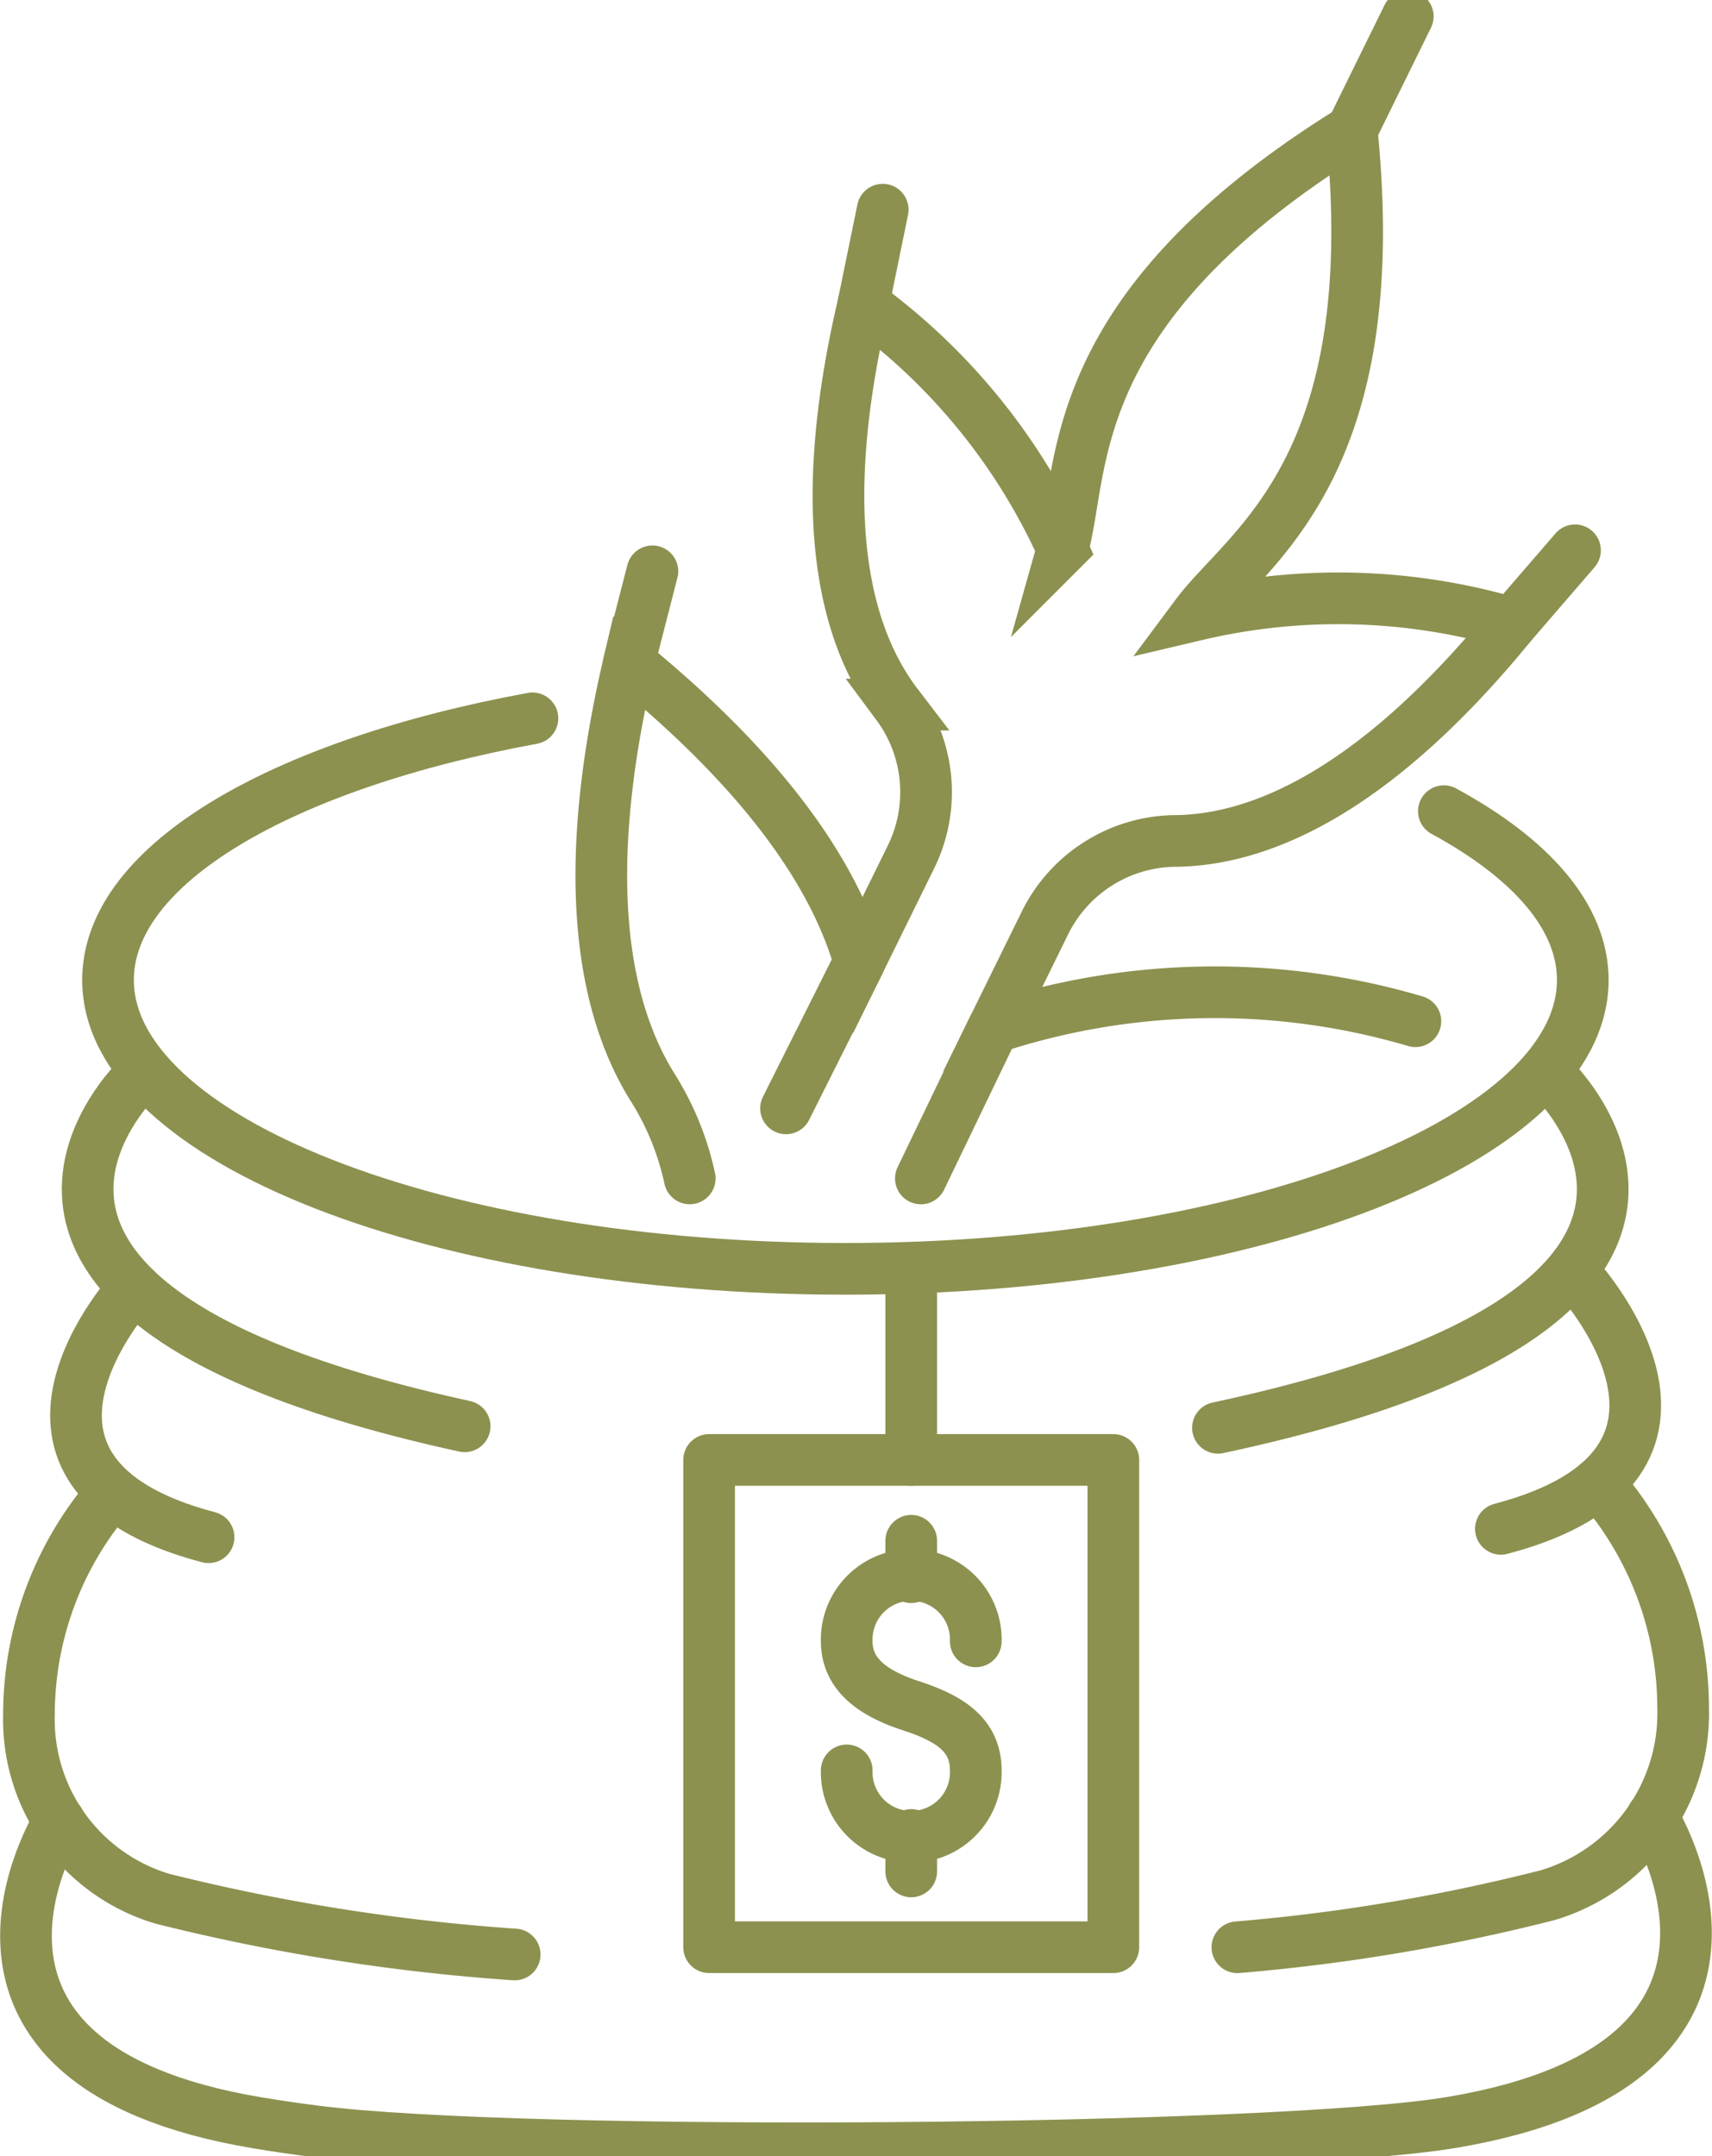 <svg preserveAspectRatio="xMidYMid slice" xmlns="http://www.w3.org/2000/svg" width="27px" height="34px" viewBox="0 0 35.058 44.893">
  <g id="Gruppe_9251" data-name="Gruppe 9251" transform="translate(-1406.87 -829.771)">
    <g id="Gruppe_9250" data-name="Gruppe 9250">
      <g id="Gruppe_9245" data-name="Gruppe 9245">
        <path id="Pfad_7975" data-name="Pfad 7975" d="M1439.152,856.268s3.553,3.836-1.547,5.18" fill="none" stroke="#8c914f" stroke-linecap="round" stroke-linejoin="round" stroke-width="1.058"/>
        <path id="Pfad_7976" data-name="Pfad 7976" d="M1409.832,852.079s-5.261,4.693,6.553,7.269" fill="none" stroke="#8c914f" stroke-linecap="round" stroke-linejoin="round" stroke-width="1.058"/>
        <path id="Pfad_7977" data-name="Pfad 7977" d="M1438.523,852.079s5.307,4.735-6.712,7.3" fill="none" stroke="#8c914f" stroke-linecap="round" stroke-linejoin="round" stroke-width="1.058"/>
        <path id="Pfad_7978" data-name="Pfad 7978" d="M1439.6,860.51a7.006,7.006,0,0,1,1.737,4.609,3.884,3.884,0,0,1-2.772,3.829,38.738,38.738,0,0,1-6.356,1.067" fill="none" stroke="#8c914f" stroke-linecap="round" stroke-linejoin="round" stroke-width="1.058"/>
        <path id="Pfad_7979" data-name="Pfad 7979" d="M1440.706,867.339s3.178,5.043-4.116,6.264c-3.592.6-19.029.73-23.3.176-.394-.051-.778-.107-1.148-.169-7.195-1.2-4.061-6.179-4.061-6.179" fill="none" stroke="#8c914f" stroke-linecap="round" stroke-linejoin="round" stroke-width="1.058"/>
        <path id="Pfad_7980" data-name="Pfad 7980" d="M1409.614,856.511s-3.505,3.784,1.527,5.109" fill="none" stroke="#8c914f" stroke-linecap="round" stroke-linejoin="round" stroke-width="1.058"/>
        <path id="Pfad_7981" data-name="Pfad 7981" d="M1409.176,860.7a6.912,6.912,0,0,0-1.713,4.546,3.829,3.829,0,0,0,2.735,3.776,41.227,41.227,0,0,0,7.211,1.141" fill="none" stroke="#8c914f" stroke-linecap="round" stroke-linejoin="round" stroke-width="1.058"/>
        <path id="Pfad_7982" data-name="Pfad 7982" d="M1436.437,846.753c1.79.972,2.845,2.166,2.845,3.456,0,3.267-6.763,5.915-15.1,5.915s-15.1-2.648-15.1-5.915c0-2.369,3.556-4.413,8.691-5.357" fill="none" stroke="#8c914f" stroke-linecap="round" stroke-linejoin="round" stroke-width="1.058"/>
        <g id="Gruppe_9244" data-name="Gruppe 9244">
          <g id="Gruppe_9243" data-name="Gruppe 9243">
            <line id="Linie_3392" data-name="Linie 3392" y1="1.934" x2="0.396" transform="translate(1424.55 834.437)" fill="none" stroke="#8c914f" stroke-linecap="round" stroke-miterlimit="10" stroke-width="1.058"/>
            <line id="Linie_3393" data-name="Linie 3393" y1="2.334" x2="1.148" transform="translate(1434.55 830.479)" fill="none" stroke="#8c914f" stroke-linecap="round" stroke-miterlimit="10" stroke-width="1.058"/>
            <line id="Linie_3394" data-name="Linie 3394" y1="1.494" x2="1.29" transform="translate(1437.833 841.412)" fill="none" stroke="#8c914f" stroke-linecap="round" stroke-miterlimit="10" stroke-width="1.058"/>
            <line id="Linie_3395" data-name="Linie 3395" y1="1.867" x2="0.48" transform="translate(1419.75 841.842)" fill="none" stroke="#8c914f" stroke-linecap="round" stroke-miterlimit="10" stroke-width="1.058"/>
            <path id="Pfad_7983" data-name="Pfad 7983" d="M1435.854,851.054a14.523,14.523,0,0,0-8.641.133l1.041-2.116a3.008,3.008,0,0,1,2.659-1.708c1.688-.007,4.05-.937,6.92-4.457a12.642,12.642,0,0,0-6.461-.173c1.027-1.377,3.886-2.96,3.178-9.921-5.947,3.687-5.456,6.918-5.921,8.571a12.631,12.631,0,0,0-4.079-5.012c-1.037,4.421-.333,6.86.691,8.2a3.007,3.007,0,0,1,.27,3.148l-1.041,2.116c-.481-1.676-1.8-3.744-4.719-6.128-1.056,4.5-.489,7.15.488,8.709a5.753,5.753,0,0,1,.755,1.856" fill="none" stroke="#8c914f" stroke-linecap="round" stroke-miterlimit="10" stroke-width="1.058"/>
            <line id="Linie_3396" data-name="Linie 3396" x1="1.486" y2="3.086" transform="translate(1425.727 851.187)" fill="none" stroke="#8c914f" stroke-linecap="round" stroke-miterlimit="10" stroke-width="1.058"/>
            <line id="Linie_3397" data-name="Linie 3397" x1="1.504" y2="3" transform="translate(1422.966 849.838)" fill="none" stroke="#8c914f" stroke-linecap="round" stroke-miterlimit="10" stroke-width="1.058"/>
          </g>
        </g>
      </g>
      <g id="Gruppe_9249" data-name="Gruppe 9249">
        <g id="Gruppe_9248" data-name="Gruppe 9248">
          <g id="Gruppe_9247" data-name="Gruppe 9247">
            <rect id="Rechteck_2203" data-name="Rechteck 2203" width="8.278" height="9.977" transform="translate(1421.391 860.037)" fill="none" stroke="#8c914f" stroke-linecap="round" stroke-linejoin="round" stroke-width="1.058"/>
            <g id="Gruppe_9246" data-name="Gruppe 9246">
              <path id="Pfad_7984" data-name="Pfad 7984" d="M1424.209,866.394a1.322,1.322,0,1,0,2.643,0c0-.73-.542-1.067-1.322-1.322-.693-.226-1.321-.591-1.321-1.321a1.322,1.322,0,1,1,2.643,0" fill="none" stroke="#8c914f" stroke-linecap="round" stroke-linejoin="round" stroke-width="1.058"/>
              <line id="Linie_3398" data-name="Linie 3398" y2="0.746" transform="translate(1425.53 861.692)" fill="none" stroke="#8c914f" stroke-linecap="round" stroke-linejoin="round" stroke-width="1.058"/>
              <line id="Linie_3399" data-name="Linie 3399" y2="0.746" transform="translate(1425.53 867.716)" fill="none" stroke="#8c914f" stroke-linecap="round" stroke-linejoin="round" stroke-width="1.058"/>
            </g>
          </g>
          <line id="Linie_3400" data-name="Linie 3400" y1="3.823" transform="translate(1425.53 856.214)" fill="none" stroke="#8c914f" stroke-linecap="round" stroke-linejoin="round" stroke-width="1.058"/>
        </g>
      </g>
    </g>
  </g>
</svg>

